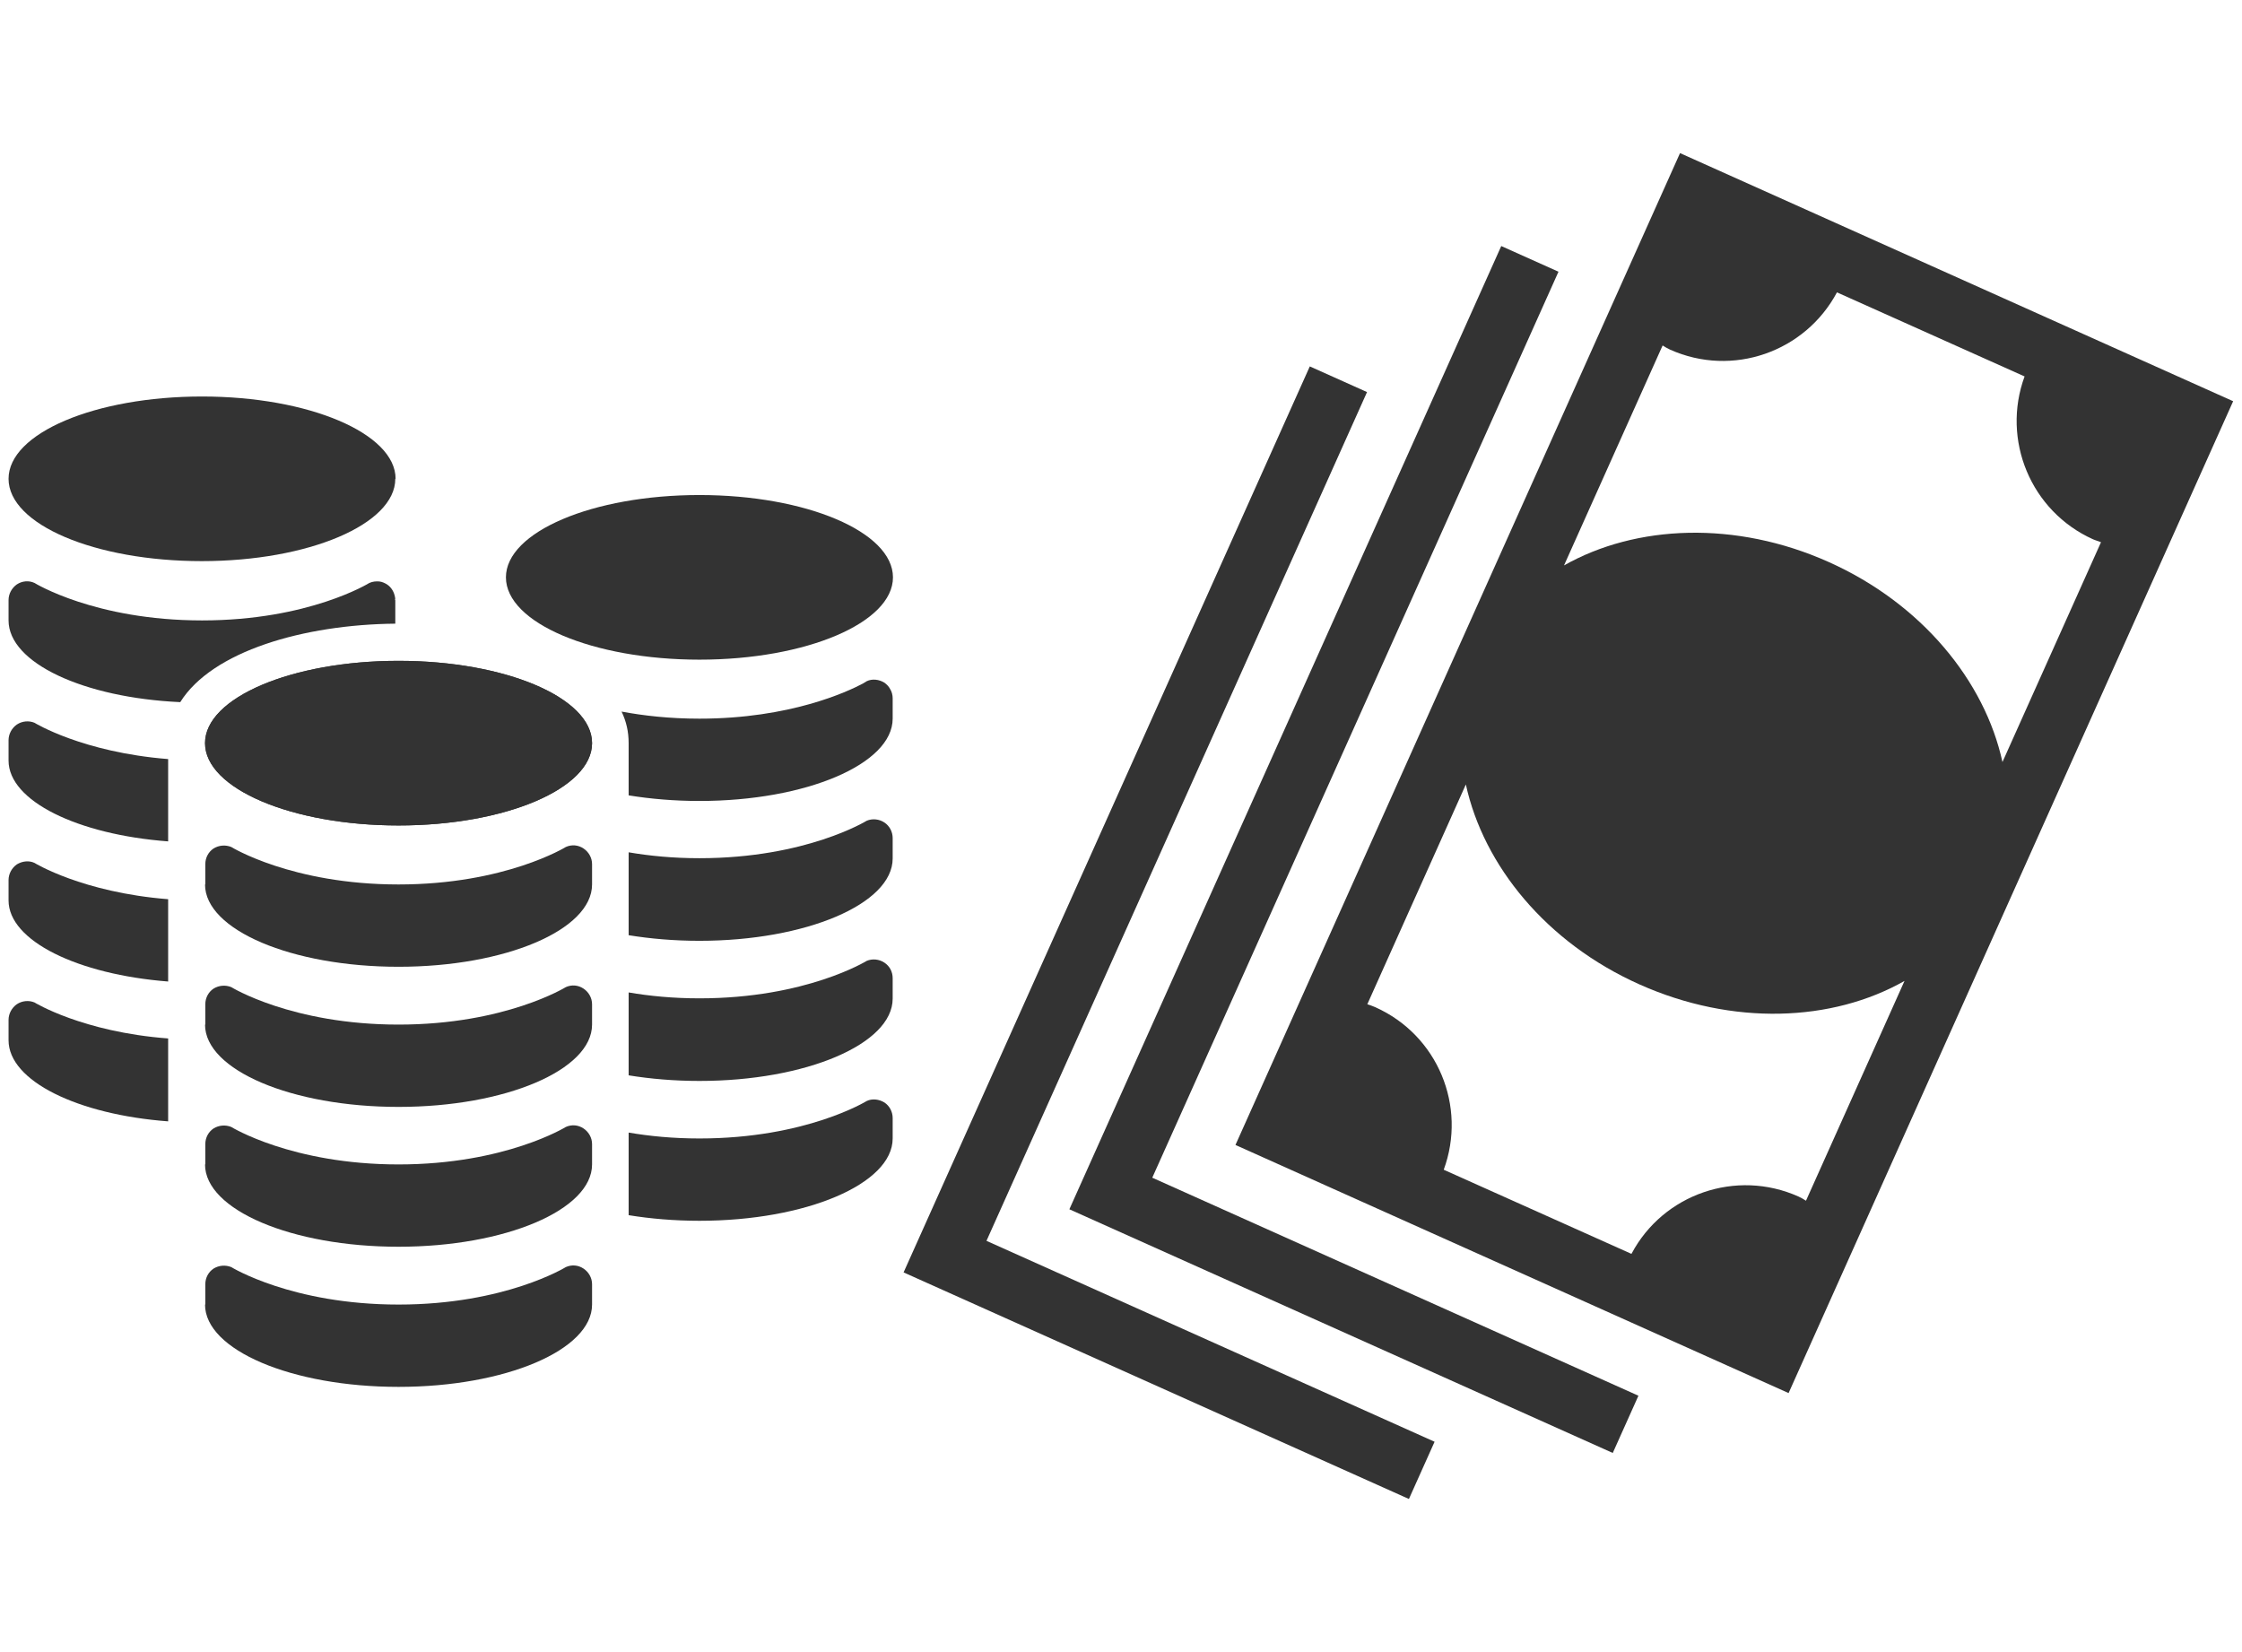 <?xml version="1.0" encoding="UTF-8"?><svg id="a" xmlns="http://www.w3.org/2000/svg" viewBox="0 0 76 56"><defs><style>.c{fill:#333;}</style></defs><g id="b"><path class="c" d="M41.88,38.81l18.75,8.41,15.07-33.62-18.75-8.41-15.07,33.62ZM55.3,42.5l-6.36-2.85c.79-2.15-.2-4.56-2.32-5.51-.09-.04-.18-.07-.27-.1l3.34-7.45c.6,2.75,2.73,5.37,5.89,6.78s6.53,1.27,8.98-.12l-3.34,7.45c-.08-.05-.16-.1-.25-.14-2.12-.95-4.59-.08-5.66,1.93h0ZM53.02,19.16l3.34-7.45c.08.05.16.1.25.14,2.12.95,4.58.08,5.66-1.94l6.36,2.85c-.79,2.15.21,4.57,2.32,5.52.09.04.18.06.27.1l-3.34,7.45c-.6-2.75-2.74-5.37-5.89-6.78-3.15-1.41-6.53-1.27-8.98.12h.01Z"/><polygon class="c" points="50.89 8.34 36.25 40.99 54.67 49.25 55.54 47.31 39.06 39.92 52.83 9.21 50.89 8.34"/><polygon class="c" points="44.4 12.42 30.63 43.13 47.76 50.81 48.63 48.87 33.44 42.06 46.34 13.29 44.4 12.42"/><path class="c" d="M20.07,25.19c0,1.54-2.94,2.79-6.56,2.79s-6.56-1.25-6.56-2.79,2.94-2.79,6.56-2.79,6.56,1.25,6.56,2.79Z"/><path class="c" d="M6.95,44.22c0,1.54,2.94,2.79,6.56,2.79s6.56-1.25,6.56-2.79v-.69c0-.21-.11-.41-.29-.53s-.4-.14-.6-.05c0,0-2.05,1.27-5.67,1.27s-5.67-1.27-5.67-1.27c-.2-.08-.42-.06-.6.05-.18.12-.28.32-.28.53v.69h0Z"/><path class="c" d="M6.95,39.47c0,1.54,2.94,2.79,6.56,2.79s6.56-1.25,6.56-2.79v-.69c0-.21-.11-.41-.29-.53s-.4-.14-.6-.05c0,0-2.05,1.27-5.67,1.27s-5.67-1.27-5.67-1.27c-.2-.08-.42-.06-.6.05-.18.12-.28.32-.28.53v.69h0Z"/><path class="c" d="M6.95,34.73c0,1.54,2.94,2.79,6.56,2.79s6.56-1.25,6.56-2.79v-.69c0-.21-.11-.41-.29-.53s-.4-.14-.6-.05c0,0-2.05,1.27-5.67,1.27s-5.67-1.27-5.67-1.27c-.2-.08-.42-.06-.6.05-.18.12-.28.32-.28.53v.69h0Z"/><path class="c" d="M6.95,29.98c0,1.54,2.94,2.79,6.56,2.79s6.56-1.25,6.56-2.79v-.69c0-.21-.11-.41-.29-.53s-.4-.14-.6-.05c0,0-2.05,1.27-5.67,1.27s-5.67-1.27-5.67-1.27c-.2-.08-.42-.06-.6.05-.18.12-.28.32-.28.53v.69h0Z"/><path class="c" d="M30.27,19.57c0,1.54-2.94,2.79-6.56,2.79s-6.56-1.25-6.56-2.79,2.94-2.79,6.56-2.79,6.56,1.25,6.56,2.79Z"/><path class="c" d="M30.26,37.9v.69c0,1.54-2.94,2.79-6.55,2.79-.85,0-1.66-.07-2.4-.19v-2.8c.7.12,1.5.2,2.4.2,3.62,0,5.67-1.27,5.67-1.27.19-.09.42-.06.6.05.18.12.28.32.28.53Z"/><path class="c" d="M30.26,33.16v.69c0,1.54-2.94,2.79-6.55,2.79-.85,0-1.66-.07-2.4-.19v-2.81c.7.12,1.5.2,2.4.2,3.62,0,5.67-1.27,5.67-1.27.19-.08.42-.06.6.06.18.12.28.31.28.53Z"/><path class="c" d="M30.26,28.41v.69c0,1.54-2.94,2.79-6.55,2.79-.85,0-1.66-.07-2.4-.19v-2.81c.7.12,1.5.2,2.4.2,3.62,0,5.67-1.27,5.67-1.27.19-.08.42-.06.6.06.18.12.28.32.28.53Z"/><path class="c" d="M30.26,23.67v.69c0,1.54-2.94,2.79-6.55,2.79-.85,0-1.66-.07-2.4-.19v-1.77c0-.39-.08-.74-.24-1.07.75.14,1.63.24,2.64.24,3.08,0,5.03-.92,5.54-1.19.09-.05.13-.08.13-.08.19-.09.42-.06.6.05.08.06.15.13.19.21.06.09.09.21.09.32Z"/><path class="c" d="M13.4,16.23c0,1.54-2.94,2.79-6.56,2.79S.29,17.78.29,16.23s2.94-2.79,6.56-2.79,6.56,1.25,6.56,2.79h-.01Z"/><path class="c" d="M5.7,35.21v2.8c-3.07-.23-5.41-1.37-5.41-2.75v-.69c0-.21.11-.41.28-.53.18-.12.41-.14.6-.06,0,0,1.62,1,4.53,1.22h0Z"/><path class="c" d="M5.7,30.47v2.8c-3.07-.24-5.41-1.38-5.41-2.75v-.69c0-.21.11-.41.28-.53.18-.11.41-.14.6-.05,0,0,1.62,1,4.53,1.23h0Z"/><path class="c" d="M5.7,25.72v2.8c-3.07-.23-5.41-1.37-5.41-2.74v-.69c0-.21.11-.41.28-.53.18-.12.41-.14.6-.06,0,0,1.62,1,4.53,1.23h0Z"/><path class="c" d="M13.4,20.34v.8c-3.1.03-6.21.93-7.29,2.66-3.28-.15-5.82-1.33-5.82-2.77v-.69c0-.21.11-.41.28-.53.18-.12.41-.14.6-.05,0,0,2.05,1.27,5.68,1.27s5.67-1.27,5.67-1.27c.11-.05.23-.06.34-.05.09.01.18.05.26.1.15.1.24.26.27.43.01.03.01.07,0,.1Z"/><path class="c" d="M20.07,25.19c0,1.54-2.94,2.79-6.56,2.79s-6.56-1.25-6.56-2.79,2.94-2.79,6.56-2.79,6.56,1.25,6.56,2.79Z"/></g></svg>